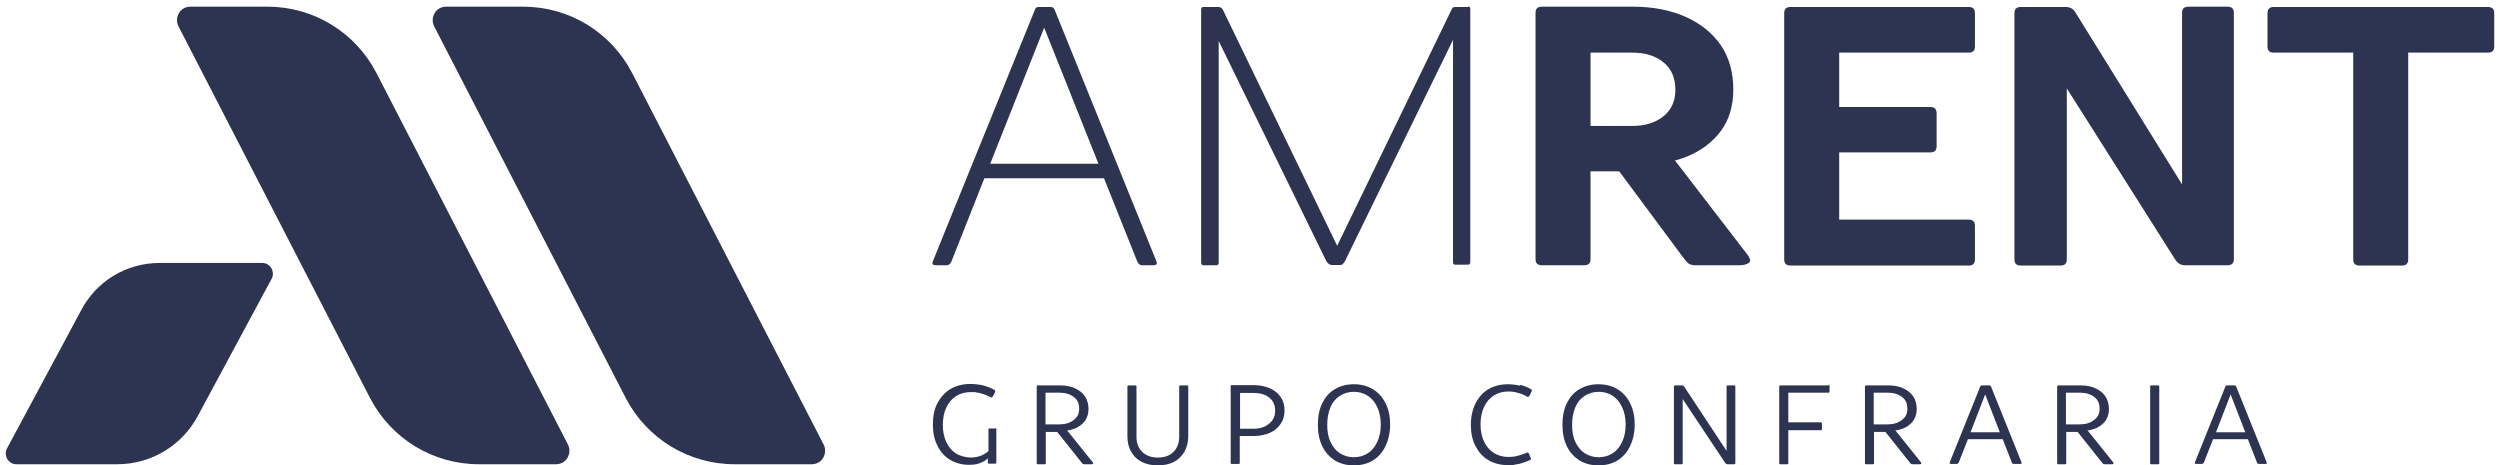 <svg width="376" height="70" viewBox="0 0 376 70" fill="none" xmlns="http://www.w3.org/2000/svg">
<path d="M142.328 39.897C142.68 39.897 142.9 39.722 143.076 39.372L148.048 26.816H166.044L171.06 39.372C171.148 39.547 171.236 39.678 171.368 39.766C171.5 39.853 171.632 39.897 171.808 39.897H173.436C173.656 39.897 173.832 39.853 173.92 39.766C174.008 39.678 174.008 39.503 173.92 39.284L158.608 1.442C158.476 1.179 158.3 1.048 158.036 1.048H156.188C155.924 1.048 155.748 1.179 155.66 1.442L140.304 39.284C140.216 39.503 140.216 39.678 140.304 39.766C140.392 39.853 140.568 39.897 140.832 39.897H142.328ZM157.024 4.11L165.208 24.628H148.928L157.068 4.11H157.024Z" fill="#2D3451"/>
<path d="M220.868 1.048H218.976C218.844 1.048 218.756 1.048 218.624 1.092C218.492 1.092 218.404 1.223 218.316 1.442L201.112 36.966L183.908 1.442C183.776 1.179 183.512 1.048 183.204 1.048H181.004C180.784 1.048 180.652 1.179 180.652 1.442V39.503C180.652 39.766 180.784 39.897 181.004 39.897H182.94C183.16 39.897 183.292 39.766 183.292 39.503V6.166L199.44 39.197C199.572 39.459 199.748 39.634 199.88 39.722C200.012 39.809 200.144 39.853 200.32 39.853H201.508C201.684 39.853 201.86 39.853 201.948 39.722C202.036 39.59 202.212 39.459 202.344 39.153L218.536 5.991V39.416C218.536 39.678 218.624 39.809 218.844 39.809H220.78C221 39.809 221.132 39.678 221.132 39.416V1.354C221.132 1.092 221 0.96 220.78 0.96L220.868 1.048Z" fill="#2D3451"/>
<path d="M251.888 24.147C252.46 23.972 252.988 23.841 253.516 23.622C255.76 22.747 257.52 21.435 258.796 19.729C260.072 18.022 260.688 15.922 260.688 13.429C260.688 10.935 260.072 8.616 258.796 6.779C257.52 4.941 255.76 3.541 253.516 2.535C251.272 1.529 248.588 1.004 245.596 1.004H231.912C231.252 1.004 230.944 1.31 230.944 1.923V38.978C230.944 39.59 231.252 39.897 231.912 39.897H238.248C238.908 39.897 239.216 39.59 239.216 38.978V25.766H243.528L253.076 38.628C253.428 39.109 253.736 39.459 253.956 39.634C254.22 39.809 254.572 39.897 255.056 39.897H261.656C262.228 39.897 262.668 39.766 263.02 39.547C263.328 39.328 263.284 38.891 262.8 38.278L251.888 24.103V24.147ZM239.172 7.916H245.508C247.444 7.916 248.984 8.398 250.172 9.36C251.36 10.322 251.976 11.679 251.976 13.472C251.976 15.266 251.36 16.535 250.172 17.497C248.984 18.46 247.4 18.941 245.464 18.941H239.216V7.916H239.172Z" fill="#2D3451"/>
<path d="M297.032 33.947C297.032 33.334 296.724 33.028 296.108 33.028H276.616V22.922H290.344C290.96 22.922 291.268 22.616 291.268 21.96V17.06C291.268 16.404 290.96 16.097 290.344 16.097H276.616V7.916H296.108C296.724 7.916 297.032 7.61 297.032 6.998V2.01C297.032 1.354 296.724 1.048 296.108 1.048H269.312C268.652 1.048 268.344 1.354 268.344 1.966V39.022C268.344 39.634 268.652 39.941 269.312 39.941H296.108C296.724 39.941 297.032 39.634 297.032 38.978V33.947Z" fill="#2D3451"/>
<path d="M335.972 38.978V1.923C335.972 1.31 335.664 1.004 335.004 1.004H329.152C328.492 1.004 328.184 1.31 328.184 1.923V27.735L312.124 1.835C311.816 1.31 311.332 1.048 310.628 1.048H303.94C303.28 1.048 302.972 1.354 302.972 1.966V39.022C302.972 39.634 303.28 39.941 303.94 39.941H309.88C310.54 39.941 310.848 39.634 310.848 39.022V13.297L327.172 39.066C327.348 39.328 327.568 39.547 327.788 39.678C328.008 39.809 328.272 39.897 328.624 39.897H335.004C335.664 39.897 335.972 39.59 335.972 38.978Z" fill="#2D3451"/>
<path d="M374.164 1.048H341.956C341.34 1.048 341.032 1.354 341.032 2.01V6.998C341.032 7.61 341.34 7.916 341.956 7.916H353.924V39.022C353.924 39.634 354.232 39.941 354.892 39.941H361.228C361.888 39.941 362.196 39.634 362.196 39.022V7.916H374.164C374.824 7.916 375.132 7.61 375.132 6.998V2.01C375.132 1.354 374.824 1.048 374.164 1.048Z" fill="#2D3451"/>
<path d="M149.764 64.44H148.84C148.708 64.44 148.664 64.484 148.664 64.615V67.852C148.356 68.115 148.004 68.334 147.608 68.508C147.168 68.683 146.596 68.815 145.98 68.815C145.364 68.815 144.396 68.596 143.78 68.202C143.164 67.808 142.68 67.24 142.328 66.496C141.976 65.752 141.8 64.877 141.8 63.915C141.8 62.952 141.976 62.034 142.328 61.29C142.68 60.546 143.164 59.977 143.78 59.584C144.396 59.19 145.144 58.971 145.98 58.971C146.816 58.971 146.684 58.971 147.036 59.059C147.388 59.102 147.74 59.234 148.048 59.321C148.4 59.453 148.708 59.584 149.016 59.759C149.104 59.803 149.148 59.803 149.192 59.759C149.236 59.715 149.28 59.671 149.324 59.627L149.676 58.928C149.676 58.84 149.676 58.796 149.676 58.752C149.676 58.752 149.632 58.665 149.544 58.621C149.06 58.359 148.488 58.14 147.872 57.965C147.256 57.834 146.64 57.746 145.936 57.746C144.836 57.746 143.824 58.009 142.988 58.49C142.152 58.971 141.492 59.715 141.008 60.59C140.524 61.509 140.304 62.559 140.304 63.827C140.304 65.096 140.524 66.146 141.008 67.065C141.448 67.984 142.108 68.683 142.9 69.165C143.736 69.646 144.66 69.909 145.716 69.909C146.772 69.909 147.036 69.777 147.608 69.558C147.96 69.427 148.268 69.209 148.576 68.946V69.558C148.576 69.69 148.62 69.734 148.752 69.734H149.676C149.764 69.734 149.852 69.69 149.852 69.558V64.571C149.852 64.44 149.808 64.396 149.676 64.396L149.764 64.44Z" fill="#2D3451"/>
<path d="M160.456 64.746C160.896 64.702 161.336 64.571 161.688 64.44C162.304 64.177 162.832 63.784 163.184 63.302C163.536 62.777 163.712 62.209 163.712 61.509C163.712 60.809 163.536 60.153 163.184 59.627C162.832 59.102 162.348 58.709 161.688 58.403C161.028 58.096 160.28 57.965 159.444 57.965H156.1C156.012 57.965 155.924 58.009 155.924 58.14V69.646C155.924 69.777 155.968 69.821 156.1 69.821H157.112C157.244 69.821 157.288 69.777 157.288 69.646V64.965H159.004L162.7 69.602C162.788 69.69 162.832 69.777 162.876 69.777C162.92 69.777 163.008 69.821 163.096 69.821H164.108C164.196 69.821 164.284 69.821 164.372 69.777C164.416 69.777 164.416 69.646 164.372 69.558L160.544 64.79L160.456 64.746ZM157.288 59.059H159.356C160.236 59.059 160.94 59.278 161.512 59.715C162.084 60.153 162.304 60.721 162.304 61.465C162.304 62.209 162.04 62.777 161.468 63.171C160.94 63.609 160.192 63.827 159.312 63.827H157.244V59.102L157.288 59.059Z" fill="#2D3451"/>
<path d="M178.54 57.965H177.528C177.44 57.965 177.352 58.009 177.352 58.14V65.709C177.352 66.671 177.044 67.415 176.472 67.984C175.9 68.552 175.108 68.815 174.14 68.815C173.172 68.815 172.424 68.552 171.808 67.984C171.236 67.415 170.928 66.671 170.928 65.709V58.14C170.928 58.009 170.884 57.965 170.752 57.965H169.74C169.652 57.965 169.564 58.009 169.564 58.14V65.621C169.564 66.496 169.74 67.284 170.136 67.94C170.488 68.596 171.016 69.121 171.72 69.471C172.424 69.821 173.216 69.996 174.14 69.996C175.064 69.996 175.856 69.821 176.56 69.471C177.22 69.121 177.748 68.596 178.144 67.94C178.496 67.284 178.716 66.496 178.716 65.621V58.14C178.716 58.009 178.672 57.965 178.54 57.965Z" fill="#2D3451"/>
<path d="M190.992 58.403C190.288 58.096 189.496 57.921 188.528 57.921H185.272C185.184 57.921 185.096 57.965 185.096 58.096V69.602C185.096 69.734 185.14 69.777 185.272 69.777H186.284C186.416 69.777 186.46 69.734 186.46 69.602V65.577H188.572C189.496 65.577 190.288 65.402 190.992 65.096C191.696 64.79 192.224 64.309 192.62 63.74C193.016 63.171 193.192 62.515 193.192 61.727C193.192 60.94 193.016 60.284 192.62 59.715C192.224 59.146 191.696 58.709 190.992 58.403ZM191.388 63.171C191.124 63.565 190.728 63.871 190.244 64.134C189.76 64.352 189.188 64.484 188.528 64.484H186.504V59.102H188.528C189.188 59.102 189.76 59.19 190.244 59.409C190.728 59.627 191.124 59.934 191.388 60.328C191.652 60.721 191.784 61.203 191.784 61.771C191.784 62.34 191.652 62.777 191.388 63.171Z" fill="#2D3451"/>
<path d="M206.48 58.534C205.688 58.053 204.72 57.79 203.62 57.79C202.52 57.79 201.596 58.053 200.76 58.534C199.924 59.015 199.308 59.759 198.868 60.634C198.428 61.552 198.208 62.602 198.208 63.871C198.208 65.14 198.428 66.19 198.868 67.109C199.308 68.027 199.968 68.727 200.76 69.252C201.596 69.734 202.52 69.996 203.62 69.996C204.72 69.996 205.688 69.734 206.48 69.252C207.272 68.771 207.932 68.027 208.372 67.109C208.812 66.19 209.076 65.096 209.076 63.871C209.076 62.646 208.856 61.552 208.372 60.634C207.932 59.715 207.272 59.015 206.48 58.534ZM207.14 66.452C206.788 67.196 206.348 67.765 205.732 68.159C205.116 68.552 204.412 68.771 203.62 68.771C202.828 68.771 202.124 68.552 201.508 68.159C200.892 67.765 200.452 67.196 200.1 66.452C199.748 65.709 199.616 64.834 199.616 63.871C199.616 62.909 199.792 61.99 200.1 61.246C200.408 60.502 200.892 59.934 201.508 59.54C202.124 59.146 202.828 58.928 203.62 58.928C204.412 58.928 205.16 59.146 205.732 59.54C206.348 59.934 206.788 60.502 207.14 61.246C207.492 61.99 207.668 62.865 207.668 63.871C207.668 64.877 207.492 65.709 207.14 66.452Z" fill="#2D3451"/>
<path d="M228.612 58.009C228.04 57.877 227.38 57.79 226.764 57.79C225.664 57.79 224.696 58.053 223.86 58.534C223.024 59.015 222.408 59.759 221.924 60.634C221.484 61.552 221.22 62.602 221.22 63.871C221.22 65.14 221.44 66.19 221.924 67.109C222.408 68.027 223.024 68.727 223.86 69.209C224.696 69.69 225.664 69.952 226.72 69.952C227.776 69.952 227.512 69.952 227.908 69.865C228.304 69.821 228.656 69.734 229.052 69.602C229.404 69.471 229.8 69.34 230.108 69.209C230.152 69.209 230.196 69.121 230.24 69.077C230.24 69.034 230.24 68.99 230.24 68.902L229.932 68.202C229.844 68.071 229.756 68.027 229.668 68.071C229.184 68.29 228.7 68.421 228.26 68.552C227.82 68.683 227.336 68.727 226.852 68.727C226.016 68.727 225.312 68.508 224.652 68.115C224.036 67.721 223.552 67.152 223.2 66.409C222.848 65.665 222.672 64.79 222.672 63.827C222.672 62.865 222.848 61.946 223.2 61.203C223.552 60.459 224.036 59.89 224.652 59.496C225.268 59.102 225.972 58.884 226.808 58.884C227.644 58.884 227.864 58.971 228.348 59.102C228.876 59.234 229.316 59.453 229.712 59.671C229.8 59.715 229.844 59.715 229.888 59.671C229.888 59.671 229.976 59.584 230.02 59.54L230.372 58.84C230.416 58.709 230.372 58.621 230.284 58.534C229.8 58.271 229.272 58.053 228.656 57.877L228.612 58.009Z" fill="#2D3451"/>
<path d="M243.264 58.534C242.472 58.053 241.504 57.79 240.404 57.79C239.304 57.79 238.38 58.053 237.544 58.534C236.708 59.015 236.092 59.759 235.652 60.634C235.212 61.552 234.992 62.602 234.992 63.871C234.992 65.14 235.212 66.19 235.652 67.109C236.092 68.027 236.752 68.727 237.544 69.252C238.38 69.734 239.304 69.996 240.404 69.996C241.504 69.996 242.472 69.734 243.264 69.252C244.056 68.771 244.716 68.027 245.156 67.109C245.596 66.19 245.86 65.096 245.86 63.871C245.86 62.646 245.64 61.552 245.156 60.634C244.716 59.715 244.056 59.015 243.264 58.534ZM243.968 66.452C243.616 67.196 243.176 67.765 242.56 68.159C241.944 68.552 241.24 68.771 240.448 68.771C239.656 68.771 238.952 68.552 238.336 68.159C237.72 67.765 237.28 67.196 236.928 66.452C236.576 65.709 236.444 64.834 236.444 63.871C236.444 62.909 236.62 61.99 236.928 61.246C237.236 60.502 237.72 59.934 238.336 59.54C238.952 59.146 239.656 58.928 240.448 58.928C241.24 58.928 241.988 59.146 242.56 59.54C243.176 59.934 243.616 60.502 243.968 61.246C244.32 61.99 244.496 62.865 244.496 63.871C244.496 64.877 244.32 65.709 243.968 66.452Z" fill="#2D3451"/>
<path d="M260.82 57.965H259.852C259.764 57.965 259.676 58.009 259.676 58.14V67.808L253.296 58.14C253.208 58.053 253.12 57.965 252.988 57.965H251.932C251.844 57.965 251.756 58.009 251.756 58.14V69.646C251.756 69.777 251.8 69.821 251.932 69.821H252.9C253.032 69.821 253.076 69.777 253.076 69.646V60.021L259.456 69.602C259.5 69.69 259.588 69.734 259.632 69.777C259.676 69.777 259.72 69.821 259.808 69.821H260.82C260.908 69.821 260.996 69.777 260.996 69.646V58.14C260.996 58.009 260.952 57.965 260.82 57.965Z" fill="#2D3451"/>
<path d="M274.988 57.965H267.772C267.684 57.965 267.596 58.009 267.596 58.14V69.646C267.596 69.777 267.64 69.821 267.772 69.821H268.784C268.916 69.821 268.96 69.777 268.96 69.646V64.702H273.844C273.932 64.702 274.02 64.659 274.02 64.527V63.696C274.02 63.609 273.976 63.521 273.844 63.521H268.96V59.059H274.988C275.12 59.059 275.164 59.015 275.164 58.884V58.053C275.164 57.965 275.12 57.877 274.988 57.877V57.965Z" fill="#2D3451"/>
<path d="M285.02 64.746C285.46 64.702 285.9 64.571 286.252 64.44C286.868 64.177 287.396 63.784 287.748 63.302C288.1 62.777 288.276 62.209 288.276 61.509C288.276 60.809 288.1 60.153 287.748 59.627C287.396 59.102 286.912 58.709 286.252 58.403C285.592 58.096 284.844 57.965 284.008 57.965H280.664C280.576 57.965 280.488 58.009 280.488 58.14V69.646C280.488 69.777 280.532 69.821 280.664 69.821H281.676C281.808 69.821 281.852 69.777 281.852 69.646V64.965H283.568L287.264 69.602C287.352 69.69 287.396 69.777 287.44 69.777C287.484 69.777 287.572 69.821 287.66 69.821H288.672C288.76 69.821 288.848 69.821 288.936 69.777C288.98 69.777 288.98 69.646 288.936 69.558L285.108 64.79L285.02 64.746ZM281.852 59.059H283.92C284.8 59.059 285.504 59.278 286.076 59.715C286.648 60.153 286.868 60.721 286.868 61.465C286.868 62.209 286.604 62.777 286.032 63.171C285.504 63.609 284.756 63.827 283.876 63.827H281.808V59.102L281.852 59.059Z" fill="#2D3451"/>
<path d="M299.452 58.14C299.408 58.009 299.32 57.965 299.188 57.965H298.088C297.956 57.965 297.868 58.009 297.824 58.14L293.248 69.515C293.248 69.602 293.248 69.69 293.248 69.734C293.248 69.734 293.336 69.777 293.468 69.777H294.26C294.436 69.777 294.524 69.69 294.612 69.515L295.976 66.059H301.212L302.576 69.558C302.576 69.646 302.664 69.734 302.708 69.734C302.752 69.734 302.84 69.777 302.928 69.777H303.808C303.896 69.777 303.984 69.777 304.028 69.734C304.072 69.734 304.072 69.602 304.028 69.515L299.452 58.14ZM296.372 65.009L298.572 59.321L300.772 65.009H296.372Z" fill="#2D3451"/>
<path d="M313.928 64.746C314.368 64.702 314.808 64.571 315.16 64.44C315.776 64.177 316.304 63.784 316.656 63.302C317.008 62.777 317.184 62.209 317.184 61.509C317.184 60.809 317.008 60.153 316.656 59.627C316.304 59.102 315.82 58.709 315.16 58.403C314.5 58.096 313.752 57.965 312.916 57.965H309.572C309.484 57.965 309.396 58.009 309.396 58.14V69.646C309.396 69.777 309.44 69.821 309.572 69.821H310.584C310.716 69.821 310.76 69.777 310.76 69.646V64.965H312.476L316.172 69.602C316.26 69.69 316.304 69.777 316.348 69.777C316.392 69.777 316.48 69.821 316.568 69.821H317.58C317.668 69.821 317.756 69.821 317.844 69.777C317.888 69.777 317.888 69.646 317.844 69.558L314.016 64.79L313.928 64.746ZM310.76 59.059H312.828C313.708 59.059 314.412 59.278 314.984 59.715C315.556 60.153 315.776 60.721 315.776 61.465C315.776 62.209 315.512 62.777 314.94 63.171C314.412 63.609 313.664 63.827 312.784 63.827H310.716V59.102L310.76 59.059Z" fill="#2D3451"/>
<path d="M324.576 57.965H323.564C323.476 57.965 323.388 58.009 323.388 58.14V69.646C323.388 69.777 323.432 69.821 323.564 69.821H324.576C324.708 69.821 324.752 69.777 324.752 69.646V58.14C324.752 58.009 324.708 57.965 324.576 57.965Z" fill="#2D3451"/>
<path d="M336.324 58.14C336.28 58.009 336.192 57.965 336.06 57.965H334.96C334.828 57.965 334.74 58.009 334.696 58.14L330.12 69.515C330.12 69.602 330.12 69.69 330.12 69.734C330.12 69.734 330.208 69.777 330.34 69.777H331.132C331.308 69.777 331.396 69.69 331.484 69.515L332.848 66.059H338.084L339.448 69.558C339.448 69.646 339.536 69.734 339.58 69.734C339.624 69.734 339.712 69.777 339.8 69.777H340.68C340.768 69.777 340.856 69.777 340.9 69.734C340.944 69.734 340.944 69.602 340.9 69.515L336.324 58.14ZM333.288 65.009L335.488 59.321L337.688 65.009H333.288Z" fill="#2D3451"/>
<path d="M95.072 10.979C91.904 4.854 85.612 1.004 78.704 1.004H67.088C66.384 1.004 65.724 1.354 65.372 1.966C65.02 2.579 64.976 3.323 65.284 3.935L94.104 59.846C97.272 65.971 103.564 69.821 110.472 69.821H122.088C122.792 69.821 123.452 69.471 123.804 68.859C124.156 68.246 124.2 67.502 123.892 66.89L95.072 10.979Z" fill="#2D3451"/>
<path d="M56.616 10.979C53.448 4.854 47.156 1.004 40.248 1.004H28.632C27.928 1.004 27.268 1.354 26.916 1.966C26.564 2.579 26.52 3.323 26.828 3.935L55.648 59.846C58.816 65.971 65.108 69.821 72.016 69.821H83.632C84.336 69.821 84.996 69.471 85.348 68.859C85.7 68.246 85.744 67.502 85.436 66.89L56.616 10.979Z" fill="#2D3451"/>
<path d="M24.012 39.547C18.996 39.547 14.464 42.303 12.176 46.722L1.044 67.459C0.78 67.94 0.824 68.552 1.088 69.034C1.396 69.515 1.88 69.821 2.452 69.821H17.632C22.78 69.821 27.444 66.977 29.82 62.427L40.864 41.909C41.128 41.428 41.084 40.816 40.82 40.334C40.512 39.853 40.028 39.547 39.456 39.547H24.012Z" fill="#2D3451"/>
</svg>
